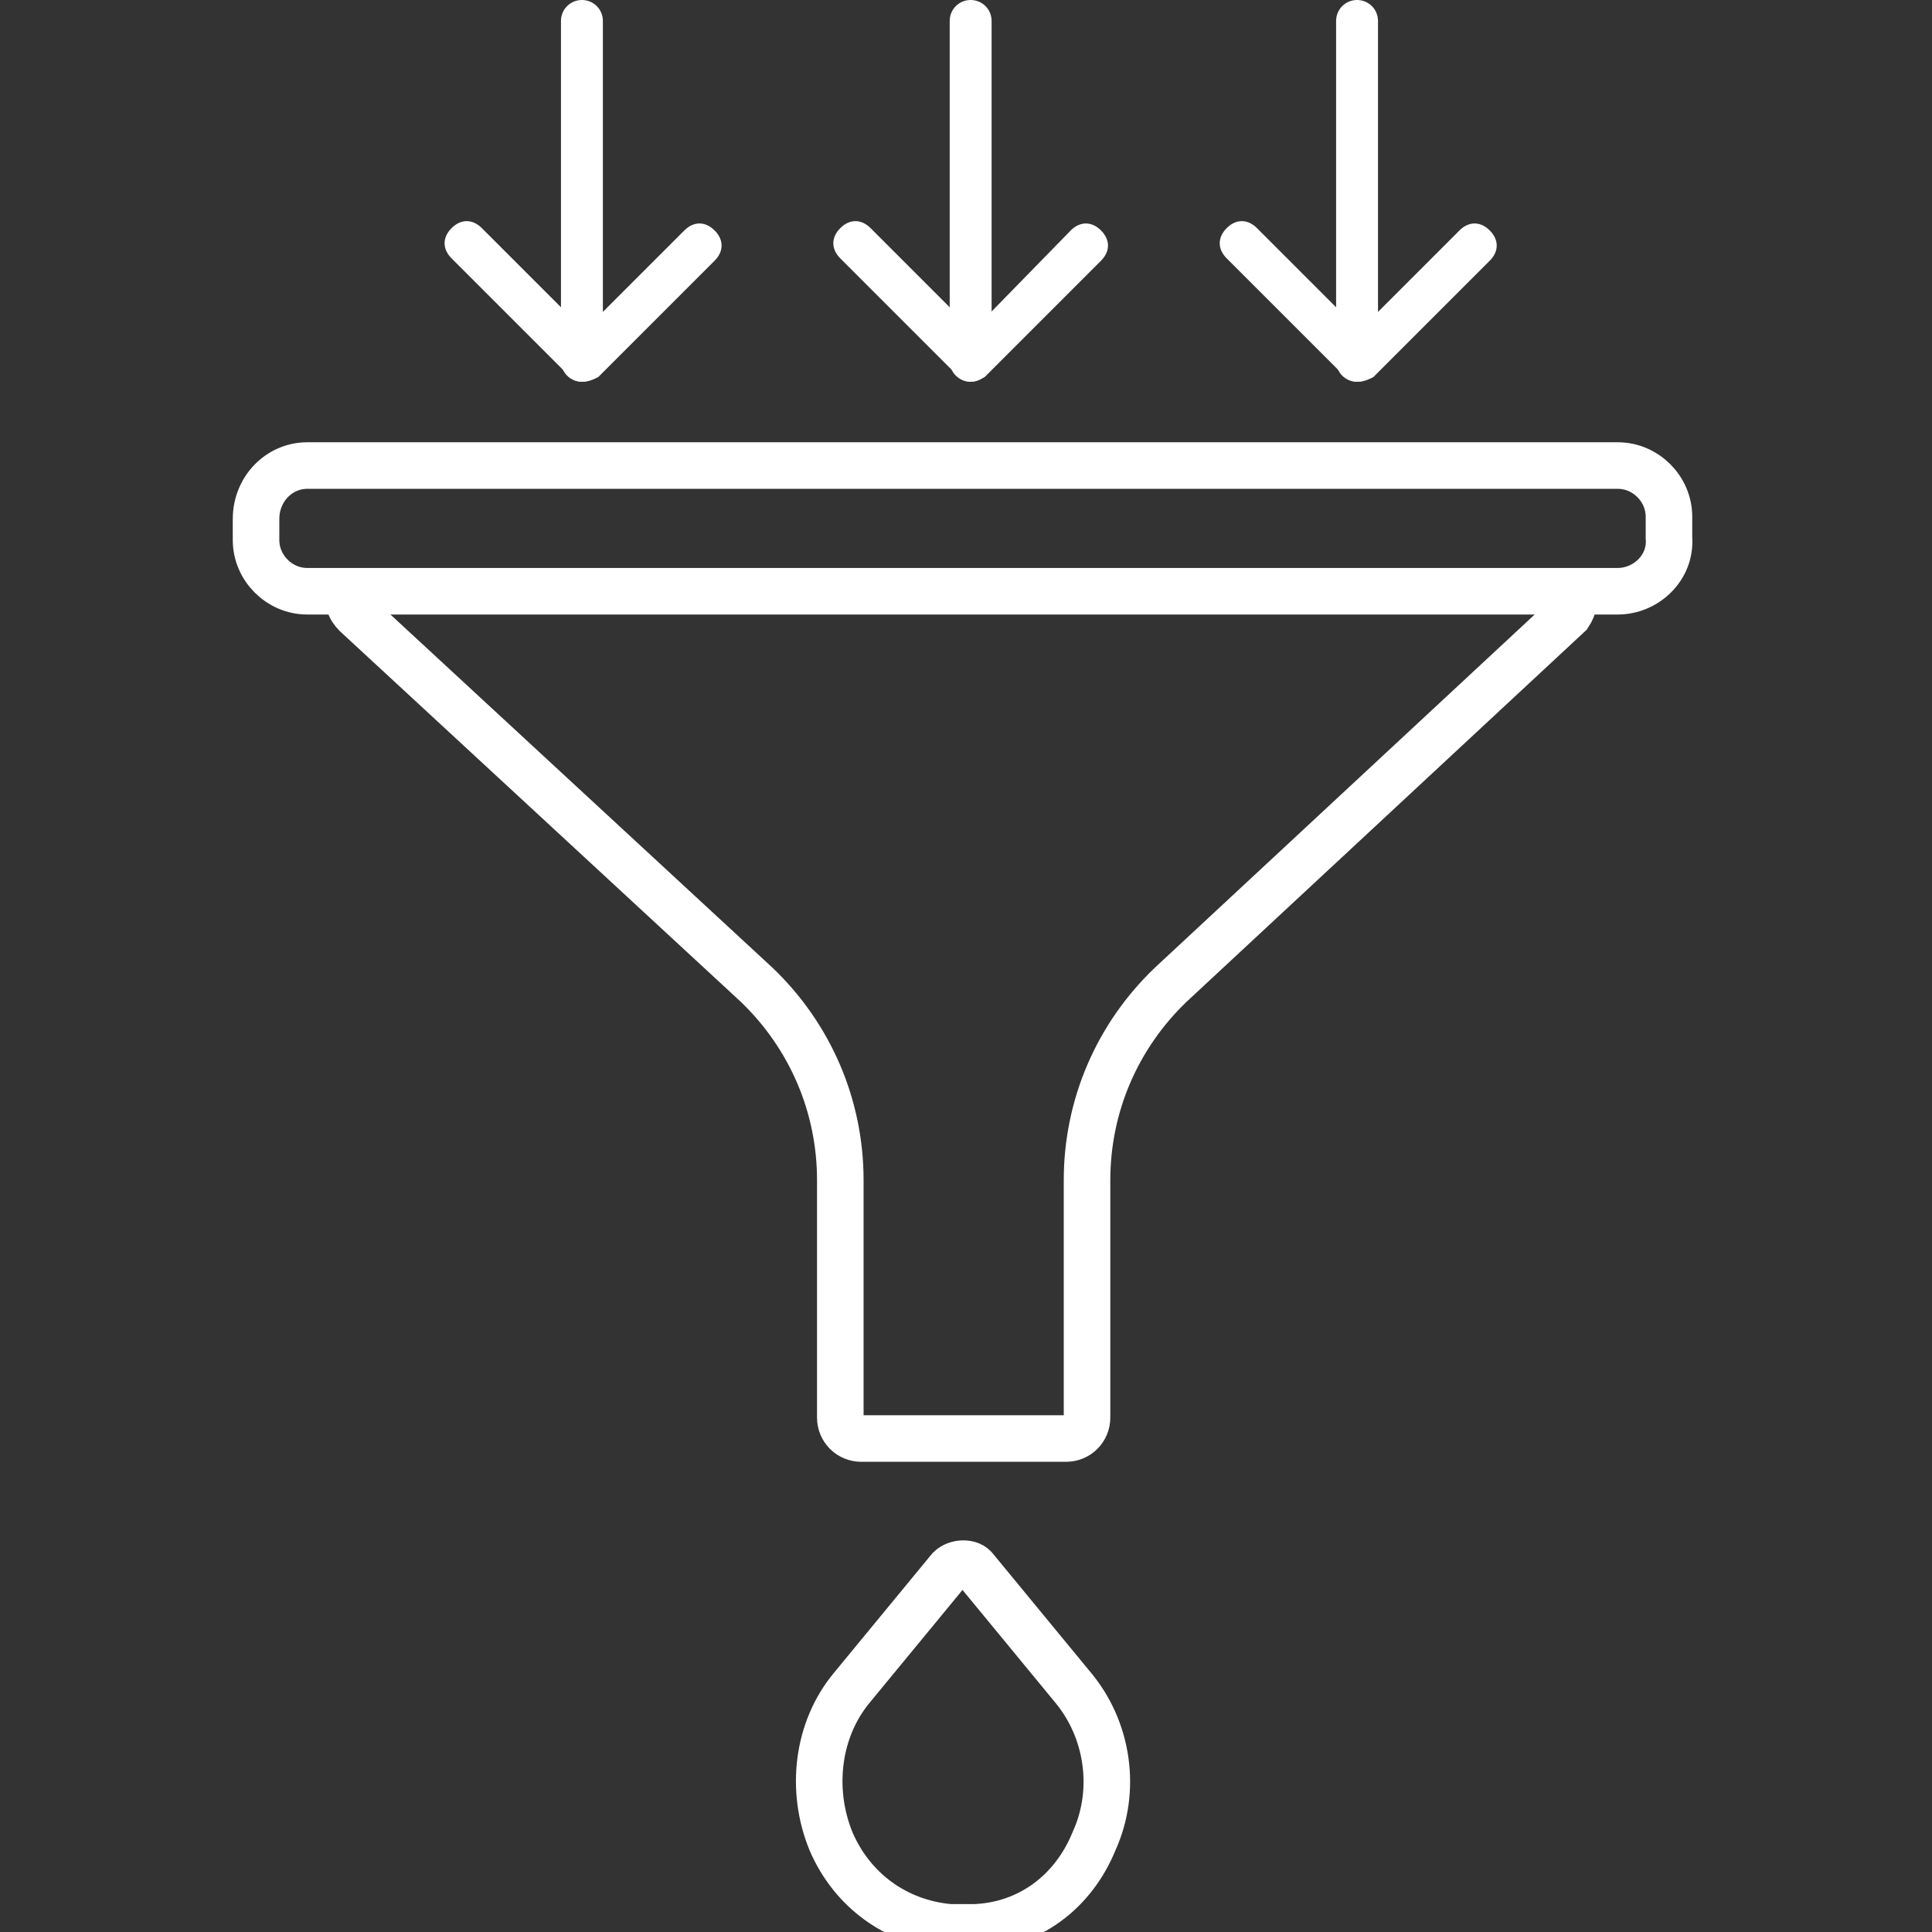<svg width="83" height="83" viewBox="0 0 83 83" fill="none" xmlns="http://www.w3.org/2000/svg">
<rect x="0" y="0" width="83" height="83" fill="#333333" stroke="none"/>
<g clip-path="url(#clip0_3_2)">
<path d="M25 16.4C24.5 16.4 24.1 16 24.1 15.5V0.9C24.1 0.4 24.5 0 25 0C25.5 0 25.9 0.4 25.9 0.9V15.5C25.9 16 25.5 16.4 25 16.4Z" fill="white"/>
<path d="M25 16.4C24.8 16.4 24.5 16.3 24.4 16.1L19.4 11.1C19 10.7 19 10.2 19.4 9.8C19.8 9.4 20.3 9.4 20.7 9.8L25.1 14.2L29.4 9.9C29.8 9.5 30.3 9.5 30.7 9.9C31.1 10.3 31.1 10.8 30.7 11.2L25.7 16.2C25.5 16.3 25.3 16.4 25 16.4Z" fill="white"/>
<path d="M41.7 16.4C41.2 16.4 40.8 16 40.8 15.5V0.9C40.8 0.4 41.2 0 41.7 0C42.2 0 42.6 0.4 42.6 0.9V15.5C42.6 16 42.2 16.4 41.7 16.4Z" fill="white"/>
<path d="M41.7 16.4C41.5 16.4 41.2 16.3 41.1 16.1L36.1 11.1C35.7 10.7 35.7 10.2 36.1 9.8C36.5 9.4 37 9.4 37.4 9.8L41.8 14.2L46 9.9C46.4 9.5 46.9 9.5 47.3 9.9C47.7 10.3 47.7 10.8 47.3 11.2L42.3 16.2C42.1 16.3 41.9 16.4 41.7 16.4Z" fill="white"/>
<path d="M58.3 16.4C57.8 16.4 57.4 16 57.4 15.5V0.9C57.4 0.4 57.8 0 58.3 0C58.8 0 59.2 0.4 59.2 0.9V15.5C59.2 16 58.8 16.4 58.3 16.4Z" fill="white"/>
<path d="M58.3 16.4C58.1 16.4 57.8 16.3 57.7 16.1L52.7 11.1C52.3 10.7 52.3 10.2 52.7 9.8C53.1 9.4 53.6 9.4 54 9.8L58.4 14.2L62.7 9.9C63.1 9.5 63.6 9.5 64 9.9C64.4 10.3 64.4 10.8 64 11.2L59 16.2C58.8 16.3 58.6 16.4 58.3 16.4Z" fill="white"/>
<path d="M41.4 82.8C41.2 82.8 41 82.8 40.8 82.8C38.5 82.6 36.6 81.2 35.7 79.1C34.8 76.9 35.1 74.3 36.6 72.5L40.8 67.4C41.1 67.1 41.7 67.1 41.9 67.4L46.1 72.5C47.6 74.3 48 76.9 47 79.1C46.1 81.3 44.2 82.7 41.9 82.8C41.8 82.8 41.6 82.8 41.4 82.8Z" stroke="white" stroke-width="2" stroke-miterlimit="10"/>
<path d="M67.6 25.4C67.7 25.7 67.6 26.1 67.4 26.4L50.3 42.3C48 44.5 46.7 47.5 46.7 50.7V60.9C46.7 61.4 46.3 61.8 45.8 61.8H37C36.5 61.8 36.1 61.4 36.1 60.9V50.7C36.1 47.5 34.8 44.5 32.5 42.3L15.3 26.4C15 26.1 14.9 25.8 15.1 25.4" stroke="white" stroke-width="2" stroke-miterlimit="10"/>
<path d="M69.5 25.4H13.2C12 25.4 11 24.4 11 23.2V22.3C11 21 12 20 13.2 20H69.5C70.7 20 71.7 21 71.7 22.2V23.1C71.8 24.4 70.7 25.4 69.5 25.4Z" stroke="white" stroke-width="2" stroke-miterlimit="10"/>
</g>
<defs>
<clipPath id="clip0_3_2">
<rect width="83" height="83" fill="white"/>
</clipPath>
</defs>
</svg>
